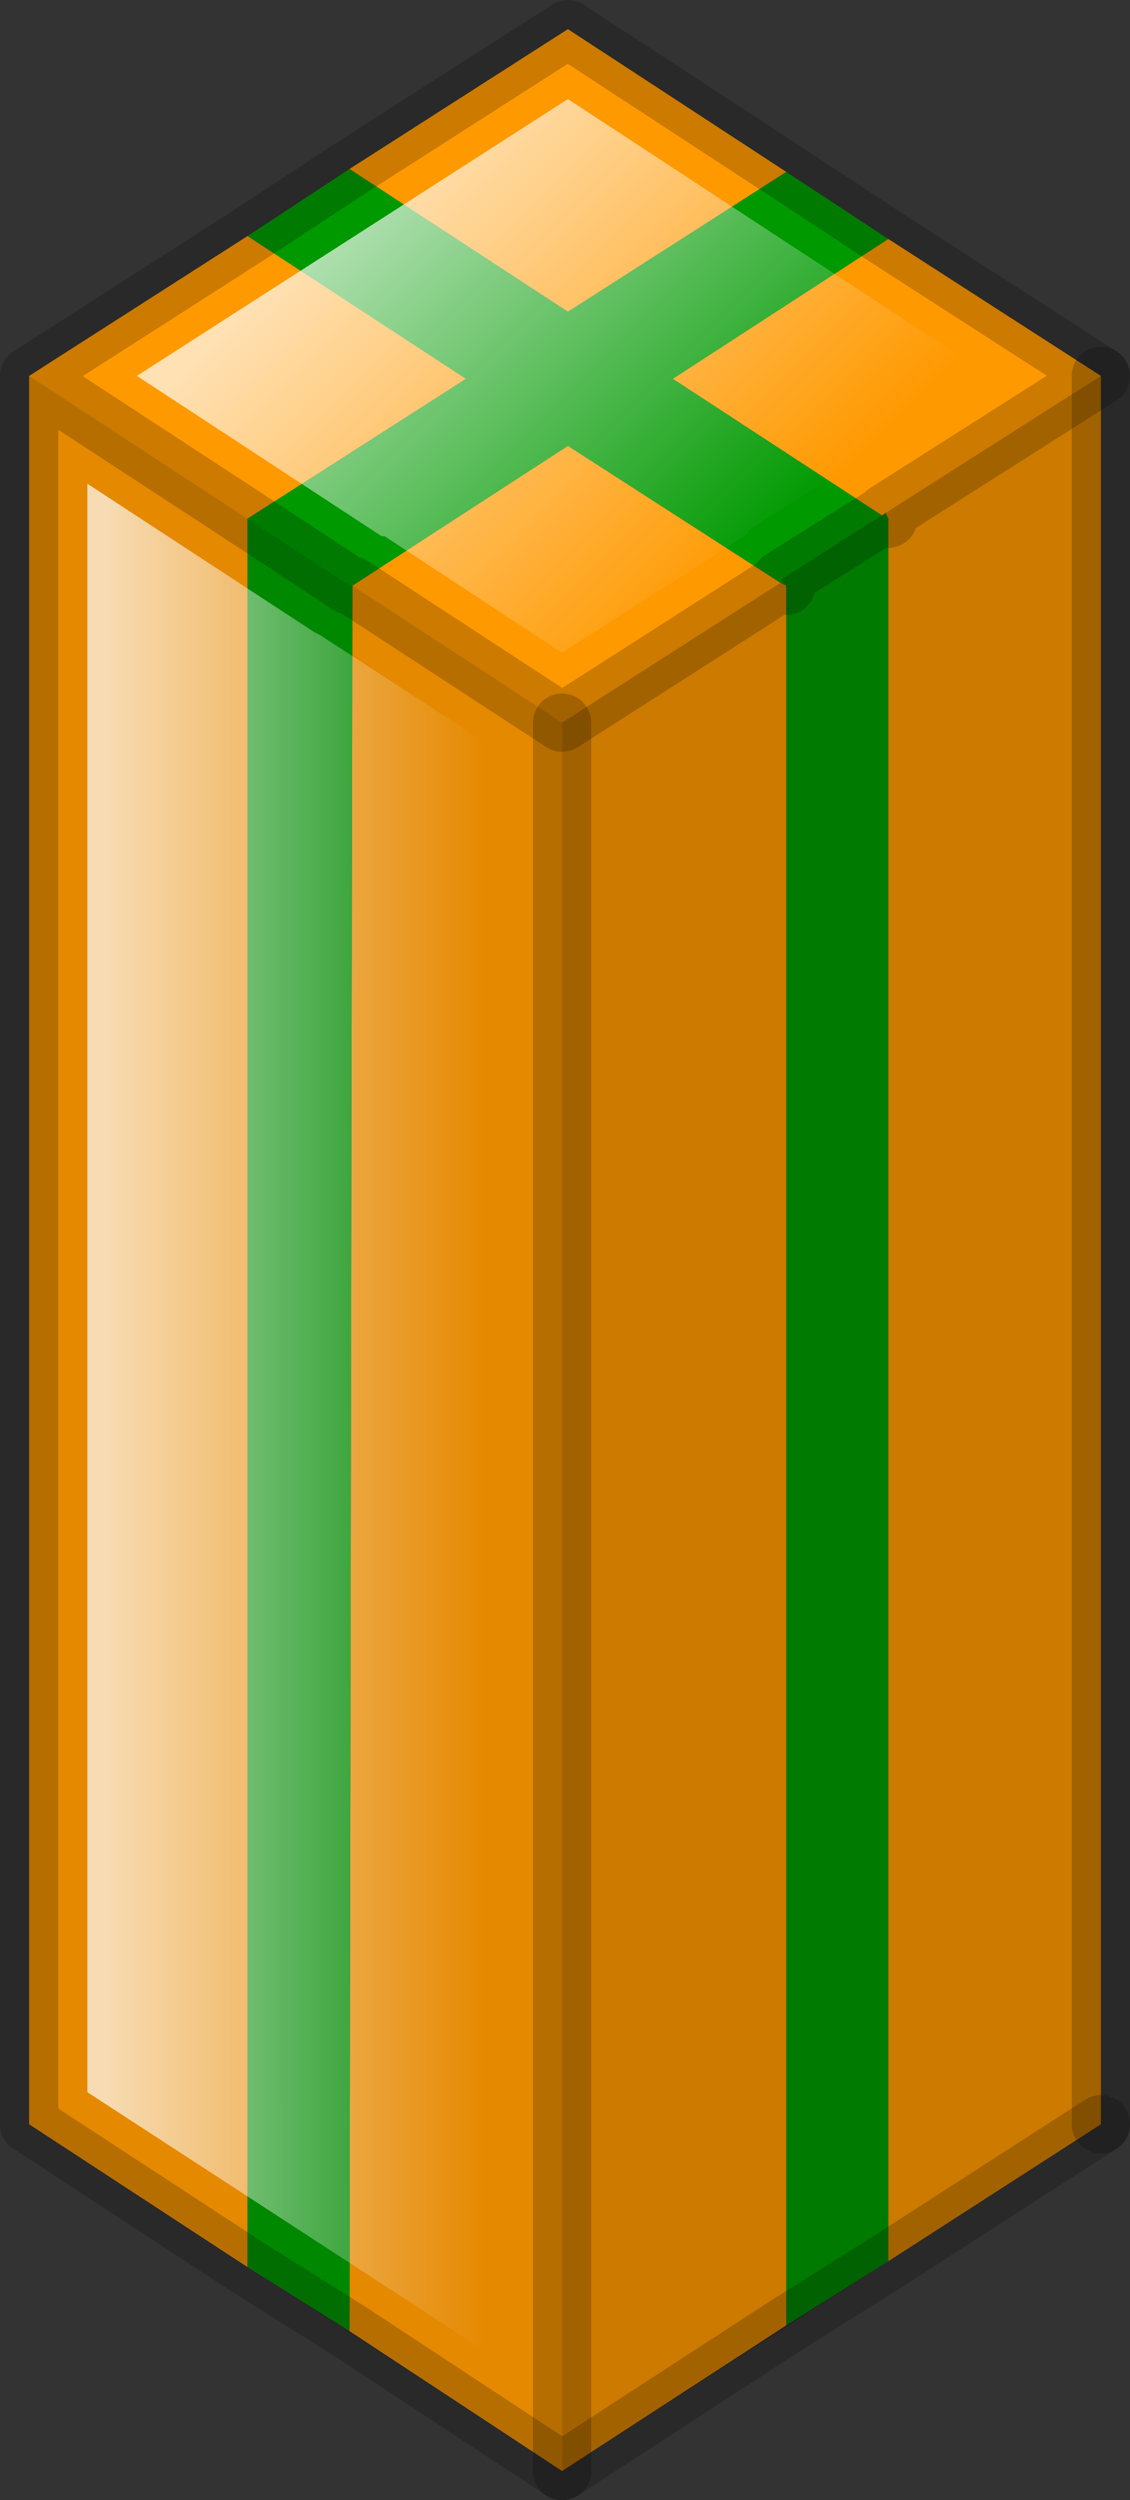 <?xml version="1.0" encoding="UTF-8" standalone="no"?>
<svg xmlns:xlink="http://www.w3.org/1999/xlink" height="42.9px" width="19.4px" xmlns="http://www.w3.org/2000/svg">
  <rect width="100%" height="100%" fill="#333333" stroke="none"/>
  <g transform="matrix(1.0, 0.0, 0.0, 1.0, 0.5, 0.5)">
    <path d="M3.75 3.55 L7.5 6.0 3.75 8.4 0.0 5.95 3.75 8.4 3.75 38.4 0.0 35.95 0.0 5.95 3.75 3.55 M5.55 9.55 L9.25 7.15 12.9 9.5 9.15 11.9 5.55 9.55 9.15 11.9 12.9 9.5 13.0 9.55 13.0 39.4 9.15 41.9 5.5 39.5 5.55 9.55 M14.65 8.35 L11.05 6.0 14.75 3.6 18.4 5.95 14.7 8.3 18.4 5.95 18.4 35.95 14.75 38.3 14.75 8.4 14.7 8.3 14.65 8.35 M13.0 2.45 L9.25 4.85 5.5 2.4 9.25 0.0 13.0 2.45 M9.15 11.9 L9.15 41.9 9.15 11.9" fill="#ff9900" fill-rule="evenodd" stroke="none"/>
    <path d="M3.75 8.4 L7.5 6.0 3.75 3.55 5.5 2.4 9.25 4.85 13.0 2.45 14.75 3.6 11.05 6.0 14.65 8.35 12.9 9.45 12.9 9.5 12.9 9.45 14.65 8.35 14.75 8.4 14.65 8.35 14.7 8.3 14.75 8.4 14.75 38.3 13.0 39.4 13.0 9.55 12.9 9.5 9.25 7.15 5.55 9.55 5.5 9.55 5.55 9.55 5.5 9.55 3.75 8.4 5.5 9.55 5.55 9.55 5.5 39.5 3.75 38.4 3.75 8.4" fill="#009900" fill-rule="evenodd" stroke="none"/>
    <path d="M3.75 3.55 L0.0 5.95 3.75 8.4 5.5 9.55 5.55 9.55 9.15 11.9 12.9 9.5 13.0 9.55 M12.9 9.5 L12.9 9.45 14.65 8.35 14.7 8.3 18.4 5.95 14.75 3.6 13.0 2.45 9.25 0.0 5.5 2.4 3.75 3.55 M5.5 9.55 L5.55 9.55 M13.0 39.4 L14.75 38.3 18.4 35.95 M14.75 8.4 L14.65 8.35 M13.0 39.4 L9.15 41.9 5.5 39.5 3.75 38.4 0.0 35.95 0.0 5.95" fill="none" stroke="#000000" stroke-linecap="round" stroke-linejoin="round" stroke-opacity="0.2" stroke-width="1.0"/>
    <path d="M9.15 41.9 L9.15 11.9 M18.4 5.95 L18.4 35.95" fill="none" stroke="#000000" stroke-linecap="round" stroke-linejoin="round" stroke-opacity="0.2" stroke-width="1.0"/>
    <path d="M12.9 9.5 L13.0 9.55 12.9 9.45 18.4 5.95 18.4 35.95 9.15 41.9 9.15 11.9 12.9 9.5" fill="#000000" fill-opacity="0.2" fill-rule="evenodd" stroke="none"/>
    <path d="M12.9 9.45 L12.9 9.5 9.15 11.9 5.55 9.55 5.5 9.55 0.0 5.95 9.25 0.0 18.4 5.95 12.9 9.45" fill="#010101" fill-opacity="0.0" fill-rule="evenodd" stroke="none"/>
    <path d="M0.0 5.95 L5.5 9.55 5.55 9.55 9.15 11.9 9.15 41.9 0.0 35.95 0.0 5.95" fill="#000000" fill-opacity="0.102" fill-rule="evenodd" stroke="none"/>
    <path d="M12.35 8.65 L9.15 10.7 6.1 8.7 6.05 8.7 1.85 5.95 9.25 1.2 16.5 5.95 12.35 8.6 12.35 8.65" fill="url(#gradient0)" fill-rule="evenodd" stroke="none"/>
    <path d="M1.0 7.8 L4.9 10.35 5.0 10.4 8.15 12.45 8.15 40.05 1.0 35.4 1.0 7.8" fill="url(#gradient1)" fill-rule="evenodd" stroke="none"/>
  </g>
  <defs>
    <linearGradient gradientTransform="matrix(0.004, 0.004, -0.004, 0.004, 9.15, 5.95)" gradientUnits="userSpaceOnUse" id="gradient0" spreadMethod="pad" x1="-819.2" x2="819.2">
      <stop offset="0.0" stop-color="#ffffff" stop-opacity="0.702"/>
      <stop offset="1.0" stop-color="#ffffff" stop-opacity="0.0"/>
    </linearGradient>
    <linearGradient gradientTransform="matrix(0.004, 0.0, 0.0, 0.02, 4.55, 23.9)" gradientUnits="userSpaceOnUse" id="gradient1" spreadMethod="pad" x1="-819.2" x2="819.2">
      <stop offset="0.0" stop-color="#ffffff" stop-opacity="0.702"/>
      <stop offset="1.0" stop-color="#ffffff" stop-opacity="0.0"/>
    </linearGradient>
  </defs>
</svg>
